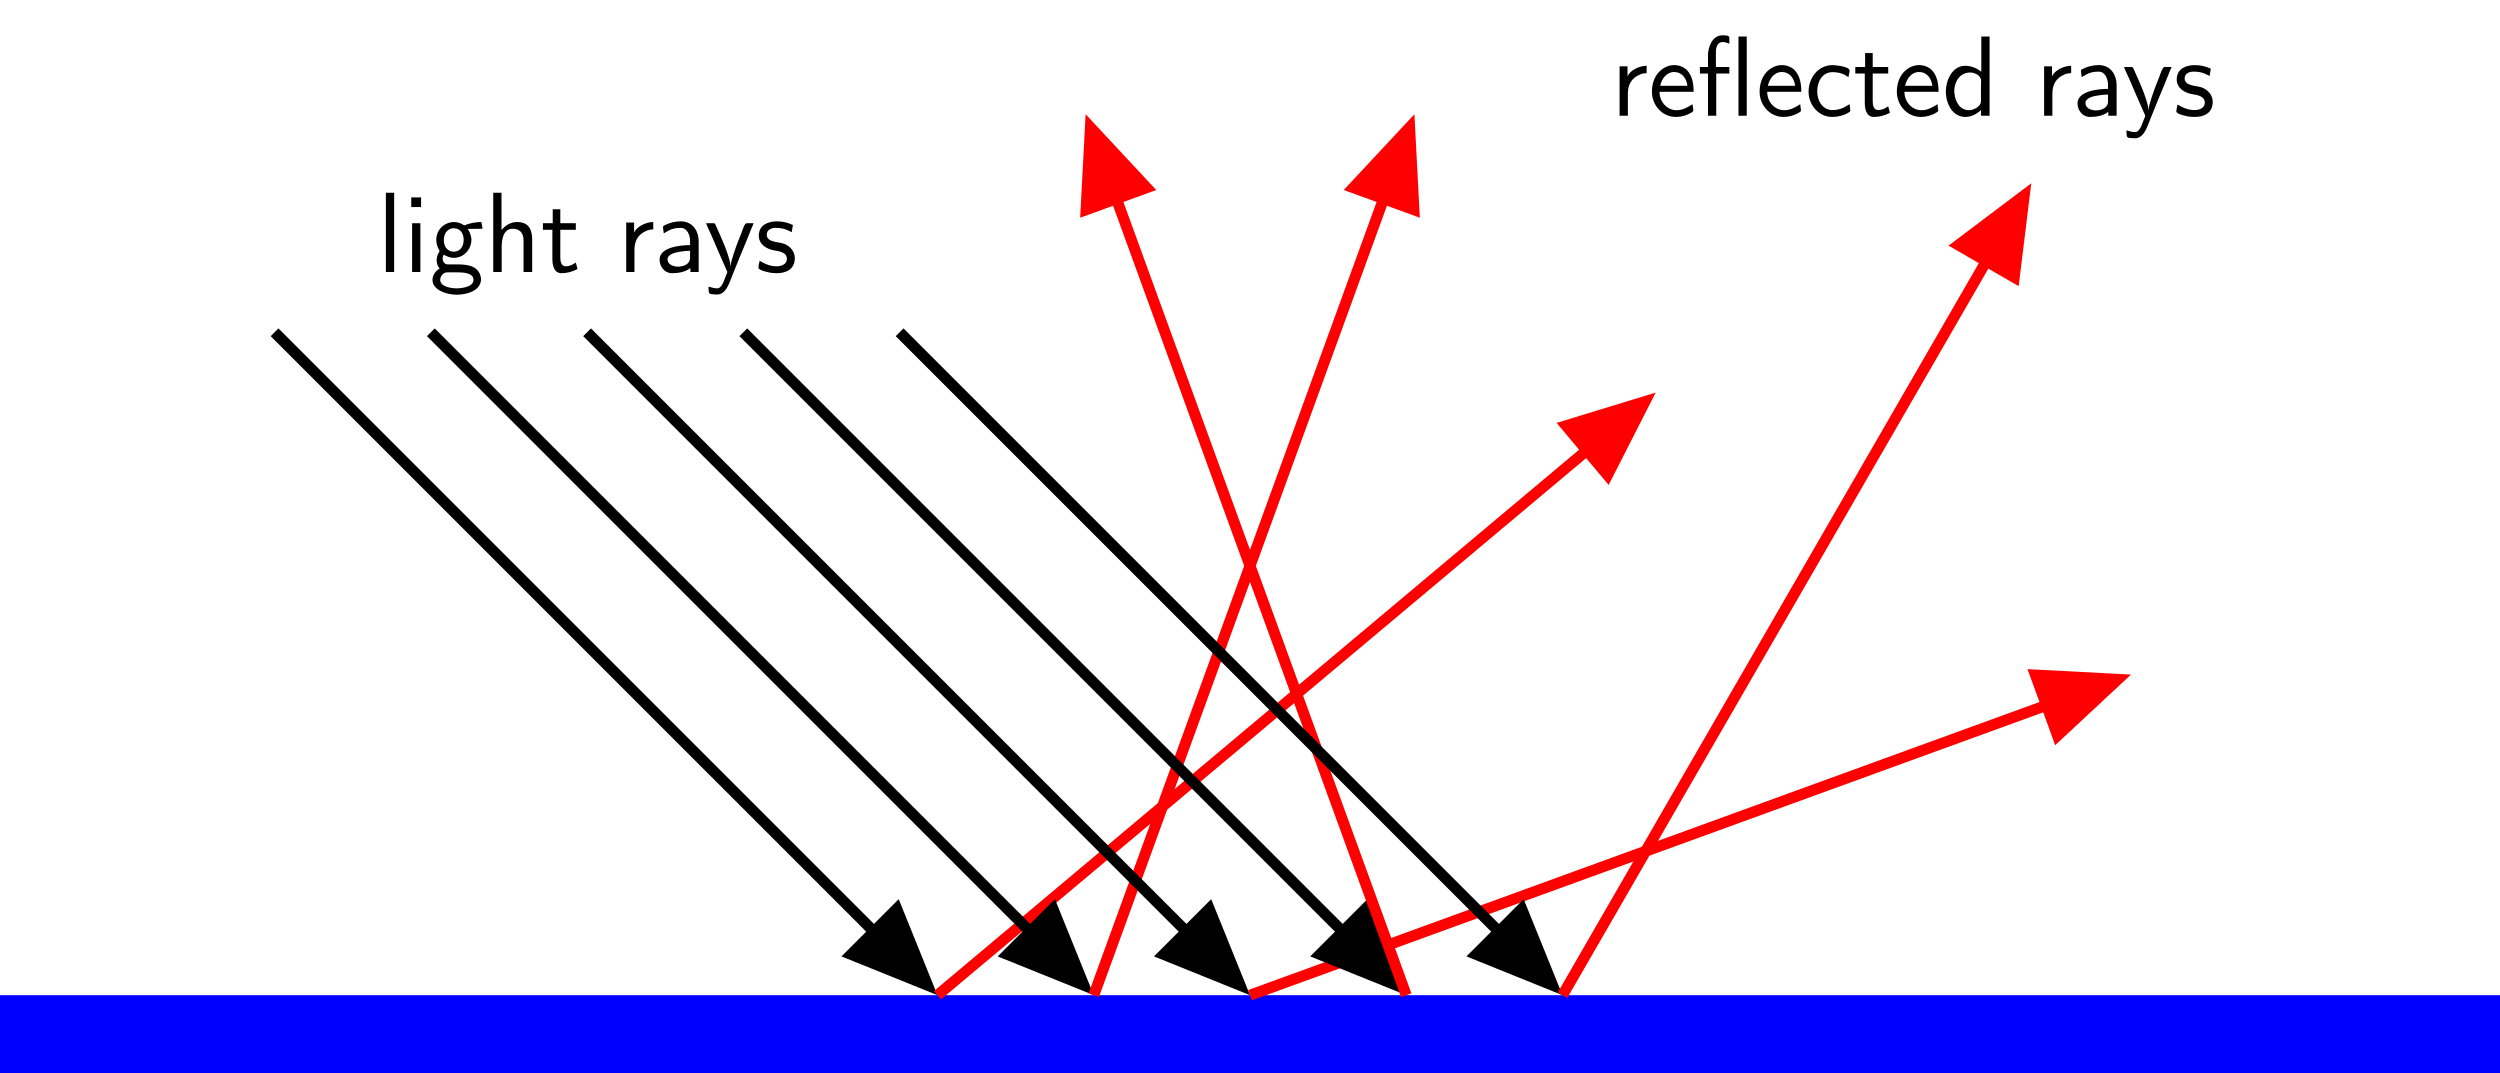 <?xml version="1.0" encoding="UTF-8"?>
<svg xmlns="http://www.w3.org/2000/svg" xmlns:xlink="http://www.w3.org/1999/xlink" width="226.772" height="97.361" viewBox="0 0 226.772 97.361">
<defs>
<g>
<g id="glyph-0-0">
<path d="M 0.812 -7.203 L 0.812 -0.016 L 1.562 -0.016 L 1.562 -7.203 Z M 0.812 -7.203 "/>
</g>
<g id="glyph-0-1">
<path d="M 0.812 -4.438 L 0.812 -0.016 L 1.562 -0.016 L 1.562 -4.438 Z M 0.734 -6.781 L 0.734 -5.906 L 1.625 -5.906 L 1.625 -6.781 Z M 0.734 -6.781 "/>
</g>
<g id="glyph-0-2">
<path d="M 0.922 -0.344 L 0.922 -0.328 C 0.562 -0.125 0.281 0.281 0.281 0.703 C 0.281 1.641 1.594 2.047 2.469 2.047 C 3.406 2.047 4.688 1.688 4.688 0.609 C 4.562 -0.578 3.453 -0.703 2.578 -0.703 L 1.688 -0.703 C 1.375 -0.703 1.203 -0.953 1.203 -1.25 L 1.203 -1.312 C 1.219 -1.422 1.25 -1.5 1.281 -1.578 C 1.656 -1.422 1.859 -1.297 2.219 -1.297 C 3.125 -1.297 3.812 -2.078 3.812 -2.938 L 3.812 -3.016 C 3.781 -3.344 3.656 -3.641 3.484 -3.922 L 4.828 -3.938 L 4.719 -4.547 C 4.266 -4.547 3.781 -4.469 3.344 -4.312 C 3.297 -4.281 3.234 -4.25 3.188 -4.25 C 3.109 -4.25 3 -4.344 2.938 -4.375 C 2.719 -4.484 2.469 -4.547 2.234 -4.547 C 1.391 -4.547 0.625 -3.875 0.625 -2.938 C 0.625 -2.625 0.703 -2.328 0.859 -2.062 C 0.875 -2.031 0.922 -1.969 0.922 -1.922 C 0.922 -1.844 0.781 -1.672 0.734 -1.531 C 0.688 -1.375 0.656 -1.219 0.656 -1.078 C 0.656 -0.812 0.75 -0.531 0.922 -0.344 Z M 1.578 0.016 L 2.516 0.016 C 3.078 0.016 4 0.062 4 0.703 C 4 1.391 2.766 1.469 2.5 1.469 C 1.984 1.469 0.984 1.328 0.984 0.703 C 0.984 0.359 1.234 0.062 1.578 0.016 Z M 2.109 -3.984 L 2.188 -3.984 C 2.875 -3.984 3.109 -3.438 3.109 -2.938 C 3.109 -2.406 2.875 -1.938 2.312 -1.859 L 2.234 -1.859 C 1.562 -1.859 1.312 -2.406 1.312 -2.906 C 1.312 -3.422 1.547 -3.891 2.109 -3.984 Z M 2.109 -3.984 "/>
</g>
<g id="glyph-0-3">
<path d="M 0.812 -7.203 L 0.812 -0.016 L 1.578 -0.016 L 1.578 -2.281 C 1.578 -2.875 1.688 -3.938 2.578 -3.938 C 3.234 -3.938 3.562 -3.531 3.562 -2.875 C 3.562 -2.75 3.562 -2.625 3.562 -2.516 L 3.562 -0.016 L 4.344 -0.016 L 4.344 -2.375 C 4.344 -2.547 4.344 -2.734 4.344 -2.922 C 4.344 -3.656 4.172 -4.547 2.984 -4.547 C 2.375 -4.547 1.938 -4.25 1.562 -3.828 L 1.562 -7.203 Z M 0.812 -7.203 "/>
</g>
<g id="glyph-0-4">
<path d="M 1.062 -5.703 L 1.062 -4.438 L 0.172 -4.438 L 0.172 -3.844 L 1.031 -3.844 L 1.031 -1.219 C 1.031 -0.672 1.141 0.094 1.859 0.094 C 2.375 0.094 2.859 -0.047 3.312 -0.281 L 3.156 -0.875 C 2.859 -0.672 2.609 -0.531 2.25 -0.531 C 1.797 -0.531 1.75 -1.031 1.75 -1.375 L 1.75 -3.844 L 3.156 -3.844 L 3.156 -4.438 L 1.75 -4.438 L 1.75 -5.703 Z M 1.062 -5.703 "/>
</g>
<g id="glyph-0-5">
<path d="M 1.531 -3.594 L 1.531 -4.5 L 0.812 -4.5 L 0.812 -0.016 L 1.562 -0.016 L 1.562 -2 C 1.562 -2.766 1.828 -3.422 2.688 -3.766 C 2.859 -3.844 3.062 -3.875 3.266 -3.875 L 3.266 -4.547 C 2.609 -4.547 1.766 -4.141 1.531 -3.594 Z M 1.531 -3.594 "/>
</g>
<g id="glyph-0-6">
<path d="M 0.812 -3.516 C 0.969 -3.594 1.094 -3.688 1.25 -3.766 C 1.578 -3.953 1.969 -4.016 2.359 -4.016 C 2.953 -4.016 3.203 -3.344 3.203 -2.828 C 3.203 -2.703 3.203 -2.578 3.203 -2.453 C 2.188 -2.453 0.438 -2.219 0.438 -1.141 C 0.438 -0.516 0.875 0.094 1.562 0.094 C 2.141 0.094 2.797 -0.016 3.234 -0.375 L 3.234 -0.016 L 3.984 -0.016 L 3.984 -2.797 C 3.984 -3.625 3.547 -4.531 2.469 -4.609 L 2.359 -4.609 C 1.859 -4.609 1.406 -4.5 0.953 -4.281 C 0.875 -4.25 0.75 -4.203 0.75 -4.094 C 0.75 -3.891 0.812 -3.703 0.812 -3.516 Z M 3.203 -1.938 L 3.203 -1.297 C 3.203 -0.719 2.609 -0.5 2.094 -0.5 C 1.672 -0.5 1.156 -0.703 1.156 -1.172 C 1.172 -1.656 1.953 -1.812 2.328 -1.859 C 2.609 -1.906 2.906 -1.938 3.203 -1.938 Z M 3.203 -1.938 "/>
</g>
<g id="glyph-0-7">
<path d="M 0.141 -4.438 C 0.266 -4.078 0.453 -3.719 0.609 -3.375 C 1.031 -2.375 1.453 -1.406 1.891 -0.422 L 2 -0.172 C 2.031 -0.125 2.047 -0.078 2.062 -0.031 L 2.062 -0.016 C 2.062 0.031 2.047 0.078 2.031 0.109 L 1.922 0.359 C 1.766 0.766 1.562 1.469 1.156 1.469 C 0.891 1.469 0.625 1.391 0.359 1.312 C 0.375 1.656 0.344 1.938 0.547 1.984 C 0.734 2 0.938 2.031 1.125 2.031 C 1.969 2.031 2.266 0.922 2.547 0.234 L 3.234 -1.469 C 3.594 -2.328 3.953 -3.188 4.281 -4.031 C 4.344 -4.172 4.406 -4.297 4.453 -4.438 L 3.812 -4.438 C 3.625 -4.438 3.438 -3.797 3.312 -3.469 C 2.984 -2.672 2.688 -1.875 2.453 -1.047 C 2.406 -0.875 2.375 -0.688 2.375 -0.516 C 2.344 -0.609 2.344 -0.719 2.328 -0.812 C 2.078 -1.953 1.5 -3.156 1.062 -4.141 L 0.984 -4.328 C 0.922 -4.406 0.922 -4.438 0.812 -4.438 Z M 0.141 -4.438 "/>
</g>
<g id="glyph-0-8">
<path d="M 0.406 -1.031 C 0.359 -0.828 0.297 -0.594 0.297 -0.406 C 0.297 -0.141 1.328 0.047 1.453 0.062 C 1.609 0.078 1.781 0.094 1.969 0.094 C 2.703 0.094 3.594 -0.188 3.594 -1.281 C 3.594 -1.922 3.094 -2.438 2.516 -2.609 C 2.031 -2.75 1.047 -2.719 1.047 -3.406 C 1.047 -3.812 1.422 -4.016 1.828 -4.016 C 2.172 -4.016 2.516 -3.984 2.844 -3.844 C 3.016 -3.781 3.156 -3.688 3.312 -3.625 L 3.422 -4.281 C 2.938 -4.5 2.484 -4.609 1.969 -4.609 C 1.203 -4.609 0.328 -4.297 0.328 -3.312 C 0.328 -2.531 1.016 -2.109 1.672 -1.984 C 2.125 -1.906 2.875 -1.828 2.875 -1.203 C 2.875 -0.734 2.406 -0.531 1.969 -0.531 C 1.391 -0.531 0.953 -0.703 0.406 -1.031 Z M 0.406 -1.031 "/>
</g>
<g id="glyph-0-9">
<path d="M 4.031 -1.062 C 3.531 -0.75 3.125 -0.516 2.562 -0.516 C 1.781 -0.516 1.031 -1.203 1.031 -2.188 L 4.125 -2.188 C 4.125 -2.875 4.016 -3.625 3.531 -4.141 C 3.219 -4.453 2.797 -4.609 2.359 -4.609 C 1.812 -4.609 1.312 -4.344 0.953 -3.953 C 0.531 -3.484 0.344 -2.844 0.344 -2.219 L 0.344 -2.172 C 0.344 -1 1.25 0.094 2.516 0.094 C 3.016 0.094 3.516 -0.047 3.938 -0.312 C 4 -0.375 4.094 -0.391 4.094 -0.484 C 4.094 -0.672 4.031 -0.875 4.031 -1.062 Z M 1.094 -2.734 C 1.219 -3.344 1.656 -3.984 2.359 -3.984 C 3.062 -3.984 3.484 -3.406 3.562 -2.734 Z M 1.094 -2.734 "/>
</g>
<g id="glyph-0-10">
<path d="M 1 -4.438 L 0.266 -4.438 L 0.266 -3.844 L 1 -3.844 L 1 -0.016 L 1.75 -0.016 L 1.75 -3.844 L 2.938 -3.844 L 2.938 -4.438 L 1.719 -4.438 L 1.719 -5.828 C 1.719 -6.172 1.844 -6.656 2.266 -6.703 L 2.328 -6.703 C 2.562 -6.703 2.734 -6.625 2.938 -6.547 L 2.938 -7.109 C 2.938 -7.312 2.516 -7.312 2.359 -7.312 L 2.312 -7.312 C 1.359 -7.312 1 -6.188 1 -5.5 Z M 3.766 -7.203 L 3.766 -0.016 L 4.516 -0.016 L 4.516 -7.203 Z M 3.766 -7.203 "/>
</g>
<g id="glyph-0-11">
<path d="M 4.078 -1.062 C 3.891 -0.969 3.719 -0.844 3.531 -0.75 C 3.219 -0.594 2.844 -0.531 2.5 -0.531 L 2.406 -0.531 C 1.531 -0.625 1.141 -1.469 1.141 -2.234 C 1.141 -3.047 1.562 -3.969 2.531 -3.969 C 2.953 -3.969 3.391 -3.891 3.75 -3.656 C 3.828 -3.609 3.891 -3.547 3.984 -3.516 C 3.984 -3.703 4.078 -3.906 4.078 -4.109 C 4.078 -4.531 2.531 -4.609 2.547 -4.609 C 1.188 -4.609 0.359 -3.406 0.359 -2.203 L 0.359 -2.141 C 0.375 -1 1.266 0.094 2.5 0.094 C 3.031 0.094 3.531 -0.031 4 -0.312 C 4.062 -0.359 4.141 -0.375 4.141 -0.484 C 4.141 -0.672 4.094 -0.875 4.078 -1.062 Z M 4.078 -1.062 "/>
</g>
<g id="glyph-0-12">
<path d="M 3.578 -7.203 L 3.578 -4 C 3.172 -4.344 2.641 -4.547 2.109 -4.547 C 0.938 -4.547 0.359 -3.203 0.359 -2.219 C 0.359 -1.172 0.922 0.094 2.141 0.094 C 2.672 0.094 3.172 -0.172 3.547 -0.531 L 3.547 -0.016 L 4.328 -0.016 L 4.328 -7.203 Z M 1.141 -2.047 C 1.125 -2.109 1.125 -2.188 1.125 -2.25 C 1.125 -3.047 1.594 -3.938 2.578 -3.938 C 2.969 -3.938 3.562 -3.672 3.562 -3.172 C 3.562 -3.047 3.547 -2.938 3.547 -2.828 L 3.547 -1.328 C 3.547 -0.844 2.844 -0.516 2.484 -0.516 C 1.625 -0.516 1.219 -1.281 1.141 -2.047 Z M 1.141 -2.047 "/>
</g>
</g>
<clipPath id="clip-0">
<path clip-rule="nonzero" d="M 0 90 L 226.773 90 L 226.773 97.359 L 0 97.359 Z M 0 90 "/>
</clipPath>
<clipPath id="clip-1">
<path clip-rule="nonzero" d="M 10 16 L 98 16 L 98 97.359 L 10 97.359 Z M 10 16 "/>
</clipPath>
<clipPath id="clip-2">
<path clip-rule="nonzero" d="M 63 68 L 99 68 L 99 97.359 L 63 97.359 Z M 63 68 "/>
</clipPath>
<clipPath id="clip-3">
<path clip-rule="nonzero" d="M 70 22 L 164 22 L 164 97.359 L 70 97.359 Z M 70 22 "/>
</clipPath>
<clipPath id="clip-4">
<path clip-rule="nonzero" d="M 24 16 L 113 16 L 113 97.359 L 24 97.359 Z M 24 16 "/>
</clipPath>
<clipPath id="clip-5">
<path clip-rule="nonzero" d="M 77 68 L 113 68 L 113 97.359 L 77 97.359 Z M 77 68 "/>
</clipPath>
<clipPath id="clip-6">
<path clip-rule="nonzero" d="M 85 0 L 142 0 L 142 97.359 L 85 97.359 Z M 85 0 "/>
</clipPath>
<clipPath id="clip-7">
<path clip-rule="nonzero" d="M 39 16 L 127 16 L 127 97.359 L 39 97.359 Z M 39 16 "/>
</clipPath>
<clipPath id="clip-8">
<path clip-rule="nonzero" d="M 91 68 L 127 68 L 127 97.359 L 91 97.359 Z M 91 68 "/>
</clipPath>
<clipPath id="clip-9">
<path clip-rule="nonzero" d="M 99 47 L 206 47 L 206 97.359 L 99 97.359 Z M 99 47 "/>
</clipPath>
<clipPath id="clip-10">
<path clip-rule="nonzero" d="M 53 16 L 141 16 L 141 97.359 L 53 97.359 Z M 53 16 "/>
</clipPath>
<clipPath id="clip-11">
<path clip-rule="nonzero" d="M 105 68 L 141 68 L 141 97.359 L 105 97.359 Z M 105 68 "/>
</clipPath>
<clipPath id="clip-12">
<path clip-rule="nonzero" d="M 84 0 L 142 0 L 142 97.359 L 84 97.359 Z M 84 0 "/>
</clipPath>
<clipPath id="clip-13">
<path clip-rule="nonzero" d="M 67 16 L 155 16 L 155 97.359 L 67 97.359 Z M 67 16 "/>
</clipPath>
<clipPath id="clip-14">
<path clip-rule="nonzero" d="M 119 68 L 155 68 L 155 97.359 L 119 97.359 Z M 119 68 "/>
</clipPath>
<clipPath id="clip-15">
<path clip-rule="nonzero" d="M 127 3 L 198 3 L 198 97.359 L 127 97.359 Z M 127 3 "/>
</clipPath>
</defs>
<g clip-path="url(#clip-0)">
<path fill-rule="nonzero" fill="rgb(0%, 0%, 100%)" fill-opacity="1" d="M 0 90.273 L 0 97.359 L 226.773 97.359 L 226.773 90.273 Z M 0 90.273 "/>
</g>
<g clip-path="url(#clip-1)">
<path fill="none" stroke-width="0.996" stroke-linecap="butt" stroke-linejoin="miter" stroke="rgb(0%, 0%, 0%)" stroke-opacity="1" stroke-miterlimit="10" d="M -3.44 60.133 L 55.529 1.165 " transform="matrix(1, 0, 0, -1, 28.346, 90.274)"/>
</g>
<path fill-rule="nonzero" fill="rgb(0%, 0%, 0%)" fill-opacity="1" d="M 81.34 82.445 L 84.137 89.371 L 77.211 86.574 Z M 81.34 82.445 "/>
<g clip-path="url(#clip-2)">
<path fill="none" stroke-width="0.996" stroke-linecap="butt" stroke-linejoin="miter" stroke="rgb(0%, 0%, 0%)" stroke-opacity="1" stroke-miterlimit="10" d="M -6.503 2.92 L 0.372 0 L -6.503 -2.92 Z M -6.503 2.92 " transform="matrix(0.707, 0.707, 0.707, -0.707, 83.874, 89.108)"/>
</g>
<g clip-path="url(#clip-3)">
<path fill="none" stroke-width="0.996" stroke-linecap="butt" stroke-linejoin="miter" stroke="rgb(100%, 0%, 0%)" stroke-opacity="1" stroke-miterlimit="10" d="M 56.693 0.001 L 120.576 53.602 " transform="matrix(1, 0, 0, -1, 28.346, 90.274)"/>
</g>
<path fill-rule="nonzero" fill="rgb(100%, 0%, 0%)" fill-opacity="1" stroke-width="0.996" stroke-linecap="butt" stroke-linejoin="miter" stroke="rgb(100%, 0%, 0%)" stroke-opacity="1" stroke-miterlimit="10" d="M -6.503 2.92 L 0.374 0 L -6.504 -2.922 Z M -6.503 2.92 " transform="matrix(0.766, -0.643, -0.643, -0.766, 148.921, 36.671)"/>
<g clip-path="url(#clip-4)">
<path fill="none" stroke-width="0.996" stroke-linecap="butt" stroke-linejoin="miter" stroke="rgb(0%, 0%, 0%)" stroke-opacity="1" stroke-miterlimit="10" d="M 10.736 60.133 L 69.701 1.165 " transform="matrix(1, 0, 0, -1, 28.346, 90.274)"/>
</g>
<path fill-rule="nonzero" fill="rgb(0%, 0%, 0%)" fill-opacity="1" d="M 95.512 82.445 L 98.312 89.371 L 91.383 86.574 Z M 95.512 82.445 "/>
<g clip-path="url(#clip-5)">
<path fill="none" stroke-width="0.996" stroke-linecap="butt" stroke-linejoin="miter" stroke="rgb(0%, 0%, 0%)" stroke-opacity="1" stroke-miterlimit="10" d="M -6.504 2.919 L 0.374 0.002 L -6.504 -2.921 Z M -6.504 2.919 " transform="matrix(0.707, 0.707, 0.707, -0.707, 98.047, 89.108)"/>
</g>
<g clip-path="url(#clip-6)">
<path fill="none" stroke-width="0.996" stroke-linecap="butt" stroke-linejoin="miter" stroke="rgb(100%, 0%, 0%)" stroke-opacity="1" stroke-miterlimit="10" d="M 70.869 0.001 L 99.388 78.364 " transform="matrix(1, 0, 0, -1, 28.346, 90.274)"/>
</g>
<path fill-rule="nonzero" fill="rgb(100%, 0%, 0%)" fill-opacity="1" stroke-width="0.996" stroke-linecap="butt" stroke-linejoin="miter" stroke="rgb(100%, 0%, 0%)" stroke-opacity="1" stroke-miterlimit="10" d="M -6.504 2.921 L 0.375 0 L -6.506 -2.92 Z M -6.504 2.921 " transform="matrix(0.342, -0.94, -0.94, -0.342, 127.735, 11.911)"/>
<g clip-path="url(#clip-7)">
<path fill="none" stroke-width="0.996" stroke-linecap="butt" stroke-linejoin="miter" stroke="rgb(0%, 0%, 0%)" stroke-opacity="1" stroke-miterlimit="10" d="M 24.908 60.133 L 83.873 1.165 " transform="matrix(1, 0, 0, -1, 28.346, 90.274)"/>
</g>
<path fill-rule="nonzero" fill="rgb(0%, 0%, 0%)" fill-opacity="1" d="M 109.688 82.445 L 112.484 89.371 L 105.559 86.574 Z M 109.688 82.445 "/>
<g clip-path="url(#clip-8)">
<path fill="none" stroke-width="0.996" stroke-linecap="butt" stroke-linejoin="miter" stroke="rgb(0%, 0%, 0%)" stroke-opacity="1" stroke-miterlimit="10" d="M -6.502 2.92 L 0.373 0.001 L -6.502 -2.919 Z M -6.502 2.92 " transform="matrix(0.707, 0.707, 0.707, -0.707, 112.221, 89.108)"/>
</g>
<g clip-path="url(#clip-9)">
<path fill="none" stroke-width="0.996" stroke-linecap="butt" stroke-linejoin="miter" stroke="rgb(100%, 0%, 0%)" stroke-opacity="1" stroke-miterlimit="10" d="M 85.041 0.001 L 163.404 28.524 " transform="matrix(1, 0, 0, -1, 28.346, 90.274)"/>
</g>
<path fill-rule="nonzero" fill="rgb(100%, 0%, 0%)" fill-opacity="1" stroke-width="0.996" stroke-linecap="butt" stroke-linejoin="miter" stroke="rgb(100%, 0%, 0%)" stroke-opacity="1" stroke-miterlimit="10" d="M -6.503 2.918 L 0.374 -0.001 L -6.503 -2.919 Z M -6.503 2.918 " transform="matrix(0.94, -0.342, -0.342, -0.94, 191.749, 61.752)"/>
<g clip-path="url(#clip-10)">
<path fill="none" stroke-width="0.996" stroke-linecap="butt" stroke-linejoin="miter" stroke="rgb(0%, 0%, 0%)" stroke-opacity="1" stroke-miterlimit="10" d="M 39.08 60.133 L 98.049 1.165 " transform="matrix(1, 0, 0, -1, 28.346, 90.274)"/>
</g>
<path fill-rule="nonzero" fill="rgb(0%, 0%, 0%)" fill-opacity="1" d="M 123.859 82.445 L 126.656 89.371 L 119.73 86.574 Z M 123.859 82.445 "/>
<g clip-path="url(#clip-11)">
<path fill="none" stroke-width="0.996" stroke-linecap="butt" stroke-linejoin="miter" stroke="rgb(0%, 0%, 0%)" stroke-opacity="1" stroke-miterlimit="10" d="M -6.504 2.919 L 0.371 -0 L -6.504 -2.92 Z M -6.504 2.919 " transform="matrix(0.707, 0.707, 0.707, -0.707, 126.394, 89.108)"/>
</g>
<g clip-path="url(#clip-12)">
<path fill="none" stroke-width="0.996" stroke-linecap="butt" stroke-linejoin="miter" stroke="rgb(100%, 0%, 0%)" stroke-opacity="1" stroke-miterlimit="10" d="M 99.213 0.001 L 70.693 78.364 " transform="matrix(1, 0, 0, -1, 28.346, 90.274)"/>
</g>
<path fill-rule="nonzero" fill="rgb(100%, 0%, 0%)" fill-opacity="1" stroke-width="0.996" stroke-linecap="butt" stroke-linejoin="miter" stroke="rgb(100%, 0%, 0%)" stroke-opacity="1" stroke-miterlimit="10" d="M -6.506 2.92 L 0.375 -0.001 L -6.503 -2.918 Z M -6.506 2.92 " transform="matrix(-0.342, -0.94, -0.94, 0.342, 99.038, 11.911)"/>
<g clip-path="url(#clip-13)">
<path fill="none" stroke-width="0.996" stroke-linecap="butt" stroke-linejoin="miter" stroke="rgb(0%, 0%, 0%)" stroke-opacity="1" stroke-miterlimit="10" d="M 53.256 60.133 L 112.22 1.165 " transform="matrix(1, 0, 0, -1, 28.346, 90.274)"/>
</g>
<path fill-rule="nonzero" fill="rgb(0%, 0%, 0%)" fill-opacity="1" d="M 138.031 82.445 L 140.832 89.371 L 133.902 86.574 Z M 138.031 82.445 "/>
<g clip-path="url(#clip-14)">
<path fill="none" stroke-width="0.996" stroke-linecap="butt" stroke-linejoin="miter" stroke="rgb(0%, 0%, 0%)" stroke-opacity="1" stroke-miterlimit="10" d="M -6.505 2.918 L 0.373 0.001 L -6.505 -2.921 Z M -6.505 2.918 " transform="matrix(0.707, 0.707, 0.707, -0.707, 140.567, 89.108)"/>
</g>
<g clip-path="url(#clip-15)">
<path fill="none" stroke-width="0.996" stroke-linecap="butt" stroke-linejoin="miter" stroke="rgb(100%, 0%, 0%)" stroke-opacity="1" stroke-miterlimit="10" d="M 113.388 0.001 L 155.084 72.219 " transform="matrix(1, 0, 0, -1, 28.346, 90.274)"/>
</g>
<path fill-rule="nonzero" fill="rgb(100%, 0%, 0%)" fill-opacity="1" stroke-width="0.996" stroke-linecap="butt" stroke-linejoin="miter" stroke="rgb(100%, 0%, 0%)" stroke-opacity="1" stroke-miterlimit="10" d="M -6.503 2.92 L 0.375 -0.001 L -6.505 -2.922 Z M -6.503 2.92 " transform="matrix(0.5, -0.866, -0.866, -0.5, 183.429, 18.055)"/>
<g fill="rgb(0%, 0%, 0%)" fill-opacity="1">
<use xlink:href="#glyph-0-0" x="34.191" y="24.687"/>
<use xlink:href="#glyph-0-1" x="36.57" y="24.687"/>
<use xlink:href="#glyph-0-2" x="38.949" y="24.687"/>
<use xlink:href="#glyph-0-3" x="43.929" y="24.687"/>
<use xlink:href="#glyph-0-4" x="49.075" y="24.687"/>
</g>
<g fill="rgb(0%, 0%, 0%)" fill-opacity="1">
<use xlink:href="#glyph-0-5" x="55.989" y="24.687"/>
<use xlink:href="#glyph-0-6" x="59.392" y="24.687"/>
</g>
<g fill="rgb(0%, 0%, 0%)" fill-opacity="1">
<use xlink:href="#glyph-0-7" x="63.909" y="24.687"/>
<use xlink:href="#glyph-0-8" x="68.502" y="24.687"/>
</g>
<g fill="rgb(0%, 0%, 0%)" fill-opacity="1">
<use xlink:href="#glyph-0-5" x="146.099" y="10.514"/>
<use xlink:href="#glyph-0-9" x="149.502" y="10.514"/>
<use xlink:href="#glyph-0-10" x="153.929" y="10.514"/>
<use xlink:href="#glyph-0-9" x="159.269" y="10.514"/>
<use xlink:href="#glyph-0-11" x="163.695" y="10.514"/>
<use xlink:href="#glyph-0-4" x="168.121" y="10.514"/>
<use xlink:href="#glyph-0-9" x="171.718" y="10.514"/>
<use xlink:href="#glyph-0-12" x="176.144" y="10.514"/>
</g>
<g fill="rgb(0%, 0%, 0%)" fill-opacity="1">
<use xlink:href="#glyph-0-5" x="184.607" y="10.514"/>
<use xlink:href="#glyph-0-6" x="188.011" y="10.514"/>
</g>
<g fill="rgb(0%, 0%, 0%)" fill-opacity="1">
<use xlink:href="#glyph-0-7" x="192.528" y="10.514"/>
<use xlink:href="#glyph-0-8" x="197.12" y="10.514"/>
</g>
</svg>
